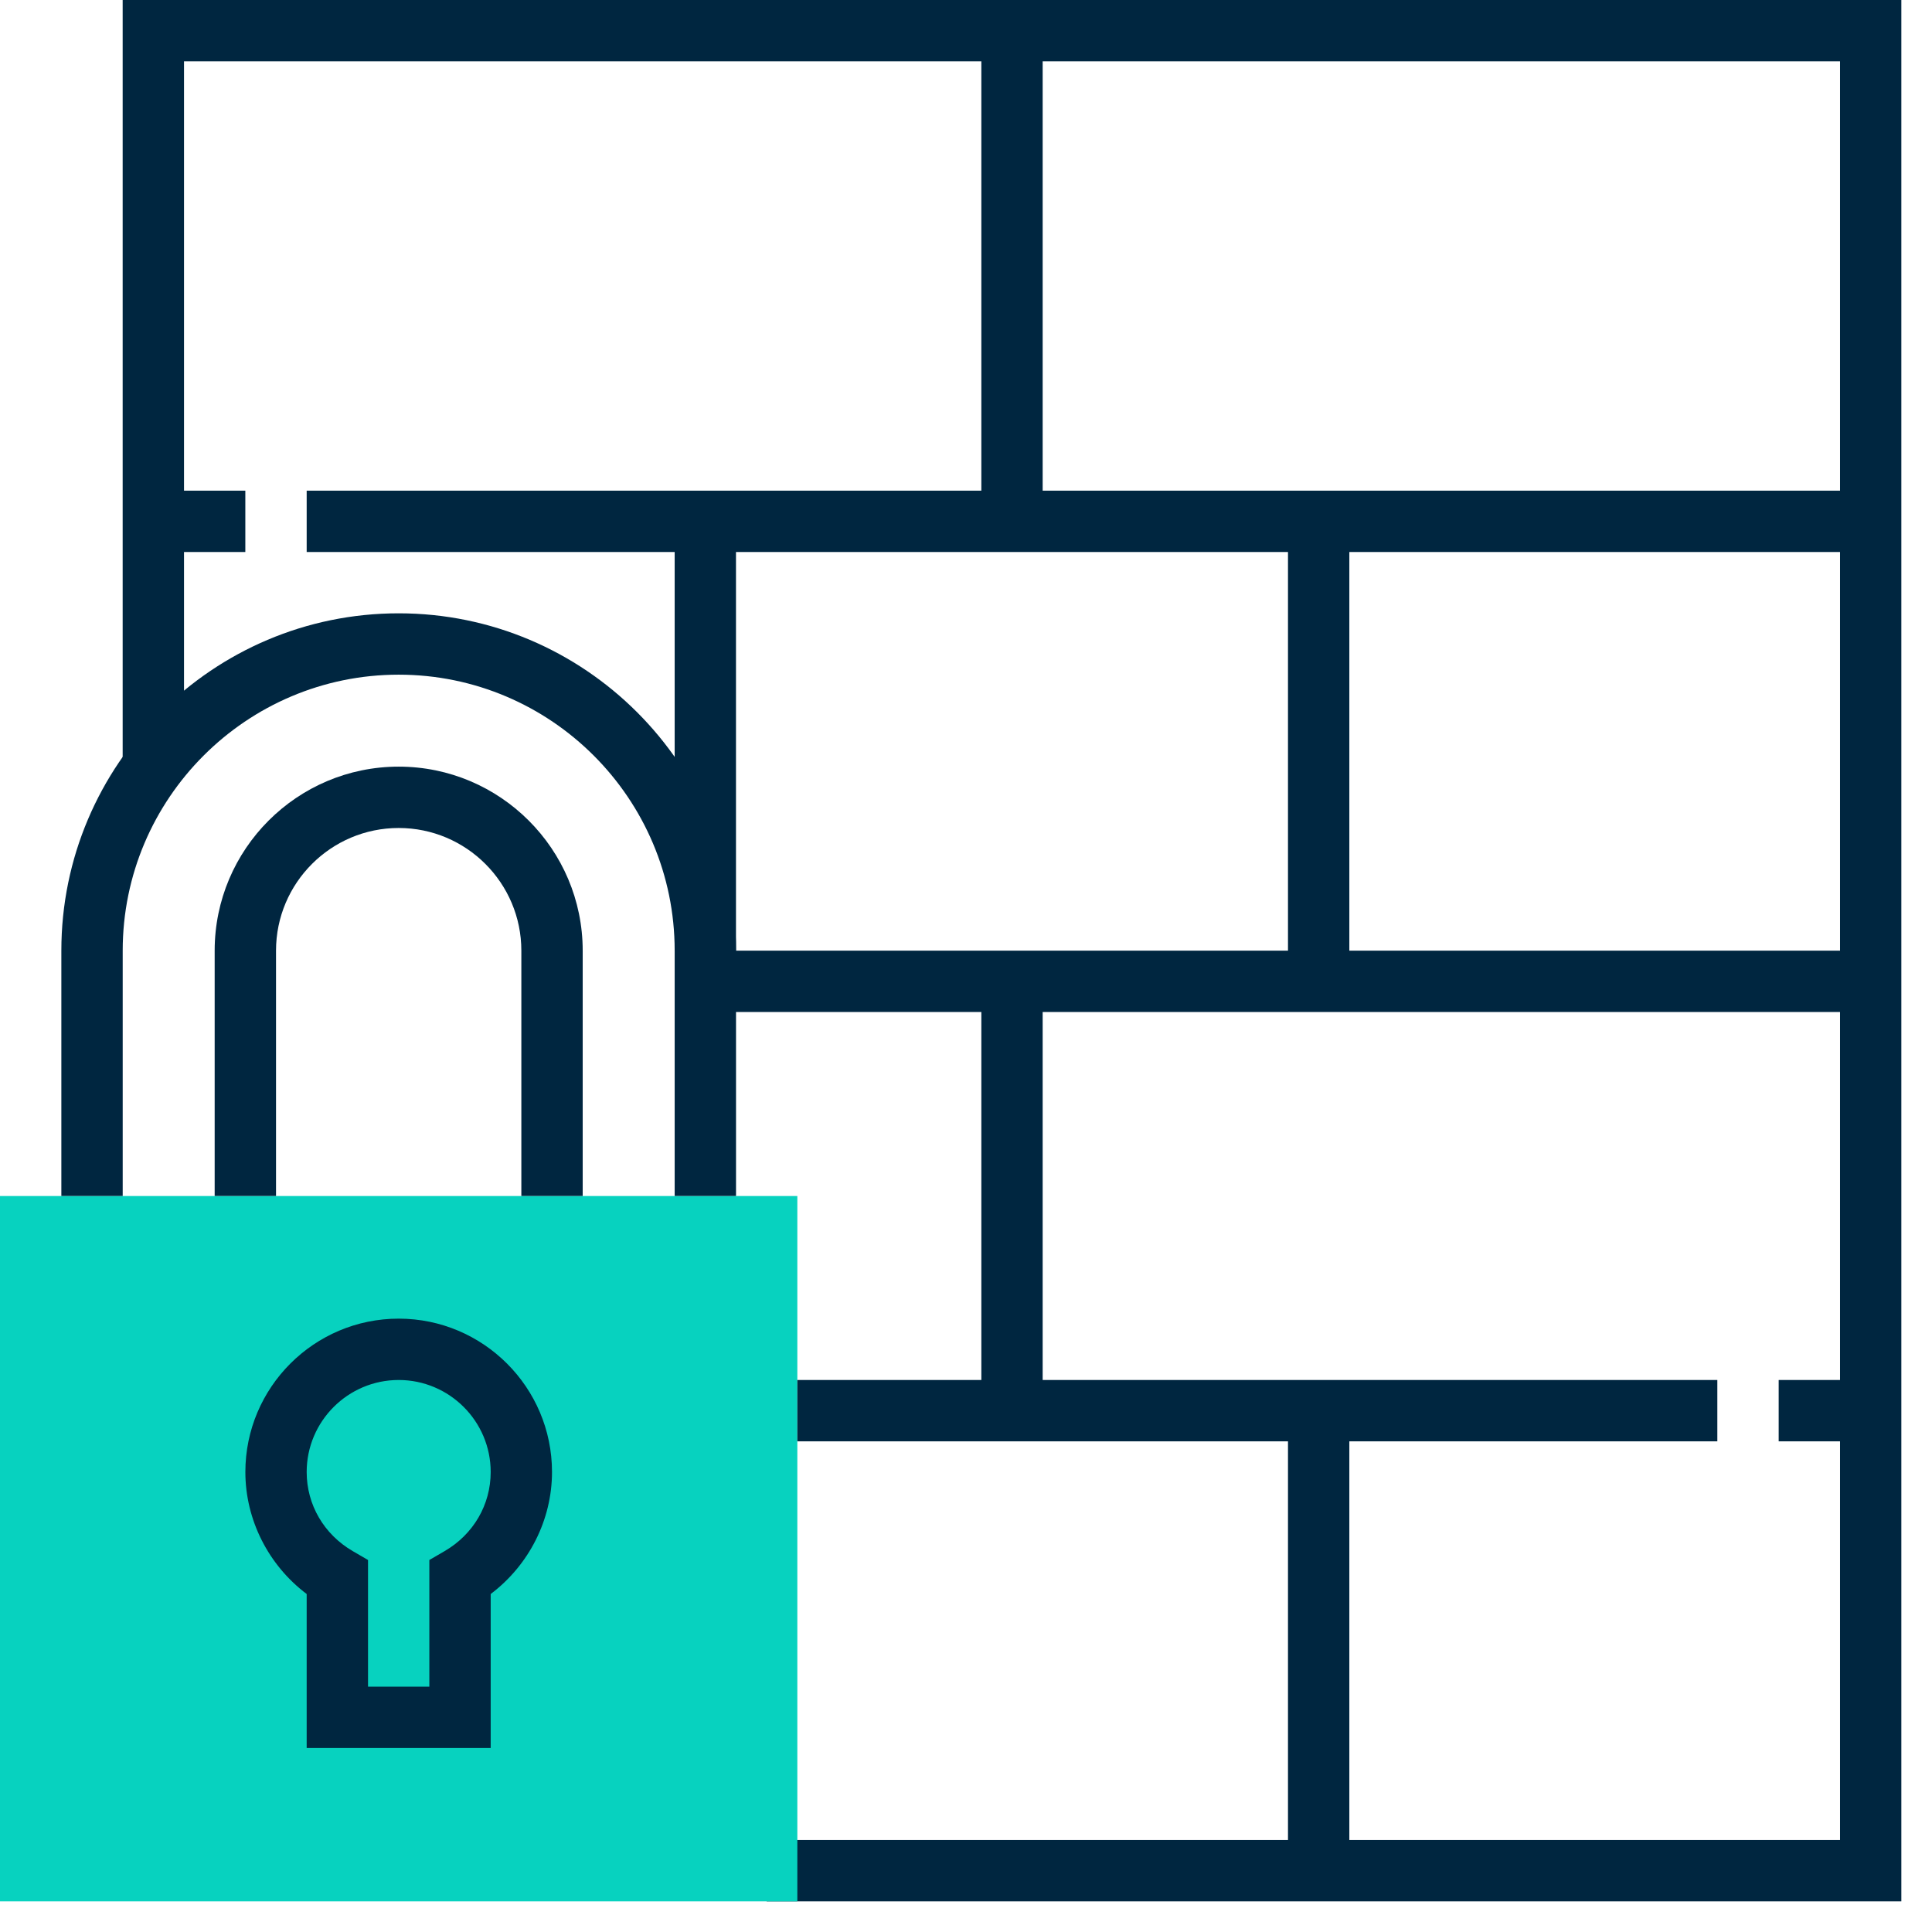 <?xml version="1.0" encoding="UTF-8"?>
<svg width="53px" height="53px" viewBox="0 0 53 53" version="1.1" xmlns="http://www.w3.org/2000/svg" xmlns:xlink="http://www.w3.org/1999/xlink">
    <!-- Generator: sketchtool 52.6 (67491) - http://www.bohemiancoding.com/sketch -->
    <title>92536E71-EC2C-4093-AC37-66453396BDDD</title>
    <desc>Created with sketchtool.</desc>
    <g id="Features" stroke="none" stroke-width="1" fill="none" fill-rule="evenodd">
        <g id="Evolok-Features-page" transform="translate(-872, -1841)">
            <g id="content-access" transform="translate(-63, 1657)">
                <g id="deploy-any-wall" transform="translate(935, 184)">
                    <polygon id="Fill-1" fill="#002640" points="3.365 -8.41269841e-05 3.365 21.032 5.048 21.032 5.048 1.682 50.477 1.682 50.477 50.476 21.032 50.476 21.032 52.159 52.159 52.159 52.159 -8.41269841e-05"></polygon>
                    <polygon id="Fill-2" fill="#07D2BF" points="0 52.159 21.873 52.159 21.873 32.81 0 32.81"></polygon>
                    <polygon id="Fill-3" fill="#002640" points="8.413 15.143 51.317 15.143 51.317 13.46 8.413 13.46"></polygon>
                    <polygon id="Fill-4" fill="#002640" points="4.206 15.143 6.73 15.143 6.73 13.46 4.206 13.46"></polygon>
                    <polygon id="Fill-5" fill="#002640" points="19.349 27.762 51.317 27.762 51.317 26.079 19.349 26.079"></polygon>
                    <polygon id="Fill-6" fill="#002640" points="21.873 39.54 47.111 39.54 47.111 37.857 21.873 37.857"></polygon>
                    <polygon id="Fill-7" fill="#002640" points="48.794 39.54 51.317 39.54 51.317 37.857 48.794 37.857"></polygon>
                    <polygon id="Fill-8" fill="#002640" points="26.921 14.302 28.603 14.302 28.603 0.841 26.921 0.841"></polygon>
                    <polygon id="Fill-9" fill="#002640" points="18.508 26.079 20.19 26.079 20.19 14.302 18.508 14.302"></polygon>
                    <polygon id="Fill-10" fill="#002640" points="35.333 26.921 37.016 26.921 37.016 14.302 35.333 14.302"></polygon>
                    <polygon id="Fill-11" fill="#002640" points="26.921 38.698 28.603 38.698 28.603 26.921 26.921 26.921"></polygon>
                    <polygon id="Fill-12" fill="#002640" points="35.333 51.317 37.016 51.317 37.016 38.698 35.333 38.698"></polygon>
                    <g id="Group-19" transform="translate(1.683, 16.825)" fill="#002640">
                        <path d="M8.413,29.444 L10.095,29.444 L10.095,25.97 L10.513,25.727 C11.305,25.266 11.778,24.454 11.778,23.556 C11.778,22.164 10.645,21.032 9.254,21.032 C7.863,21.032 6.73,22.164 6.73,23.556 C6.73,24.454 7.203,25.266 7.995,25.727 L8.413,25.97 L8.413,29.444 Z M11.778,31.127 L6.73,31.127 L6.73,26.903 C5.682,26.113 5.048,24.87 5.048,23.556 C5.048,21.236 6.935,19.349 9.254,19.349 C11.573,19.349 13.46,21.236 13.46,23.556 C13.46,24.87 12.826,26.113 11.778,26.903 L11.778,31.127 Z" id="Fill-13"></path>
                        <path d="M14.302,15.984 L12.619,15.984 L12.619,9.254 C12.619,7.398 11.11,5.889 9.254,5.889 C7.398,5.889 5.889,7.398 5.889,9.254 L5.889,15.984 L4.206,15.984 L4.206,9.254 C4.206,6.47 6.47,4.206 9.254,4.206 C12.038,4.206 14.302,6.47 14.302,9.254 L14.302,15.984 Z" id="Fill-15"></path>
                        <path d="M18.508,15.984 L16.825,15.984 L16.825,9.254 C16.825,5.079 13.429,1.683 9.254,1.683 C5.079,1.683 1.683,5.079 1.683,9.254 L1.683,15.984 L0,15.984 L0,9.254 C0,4.152 4.152,0 9.254,0 C14.356,0 18.508,4.152 18.508,9.254 L18.508,15.984 Z" id="Fill-17"></path>
                    </g>
                </g>
            </g>
        </g>
    </g>
</svg>